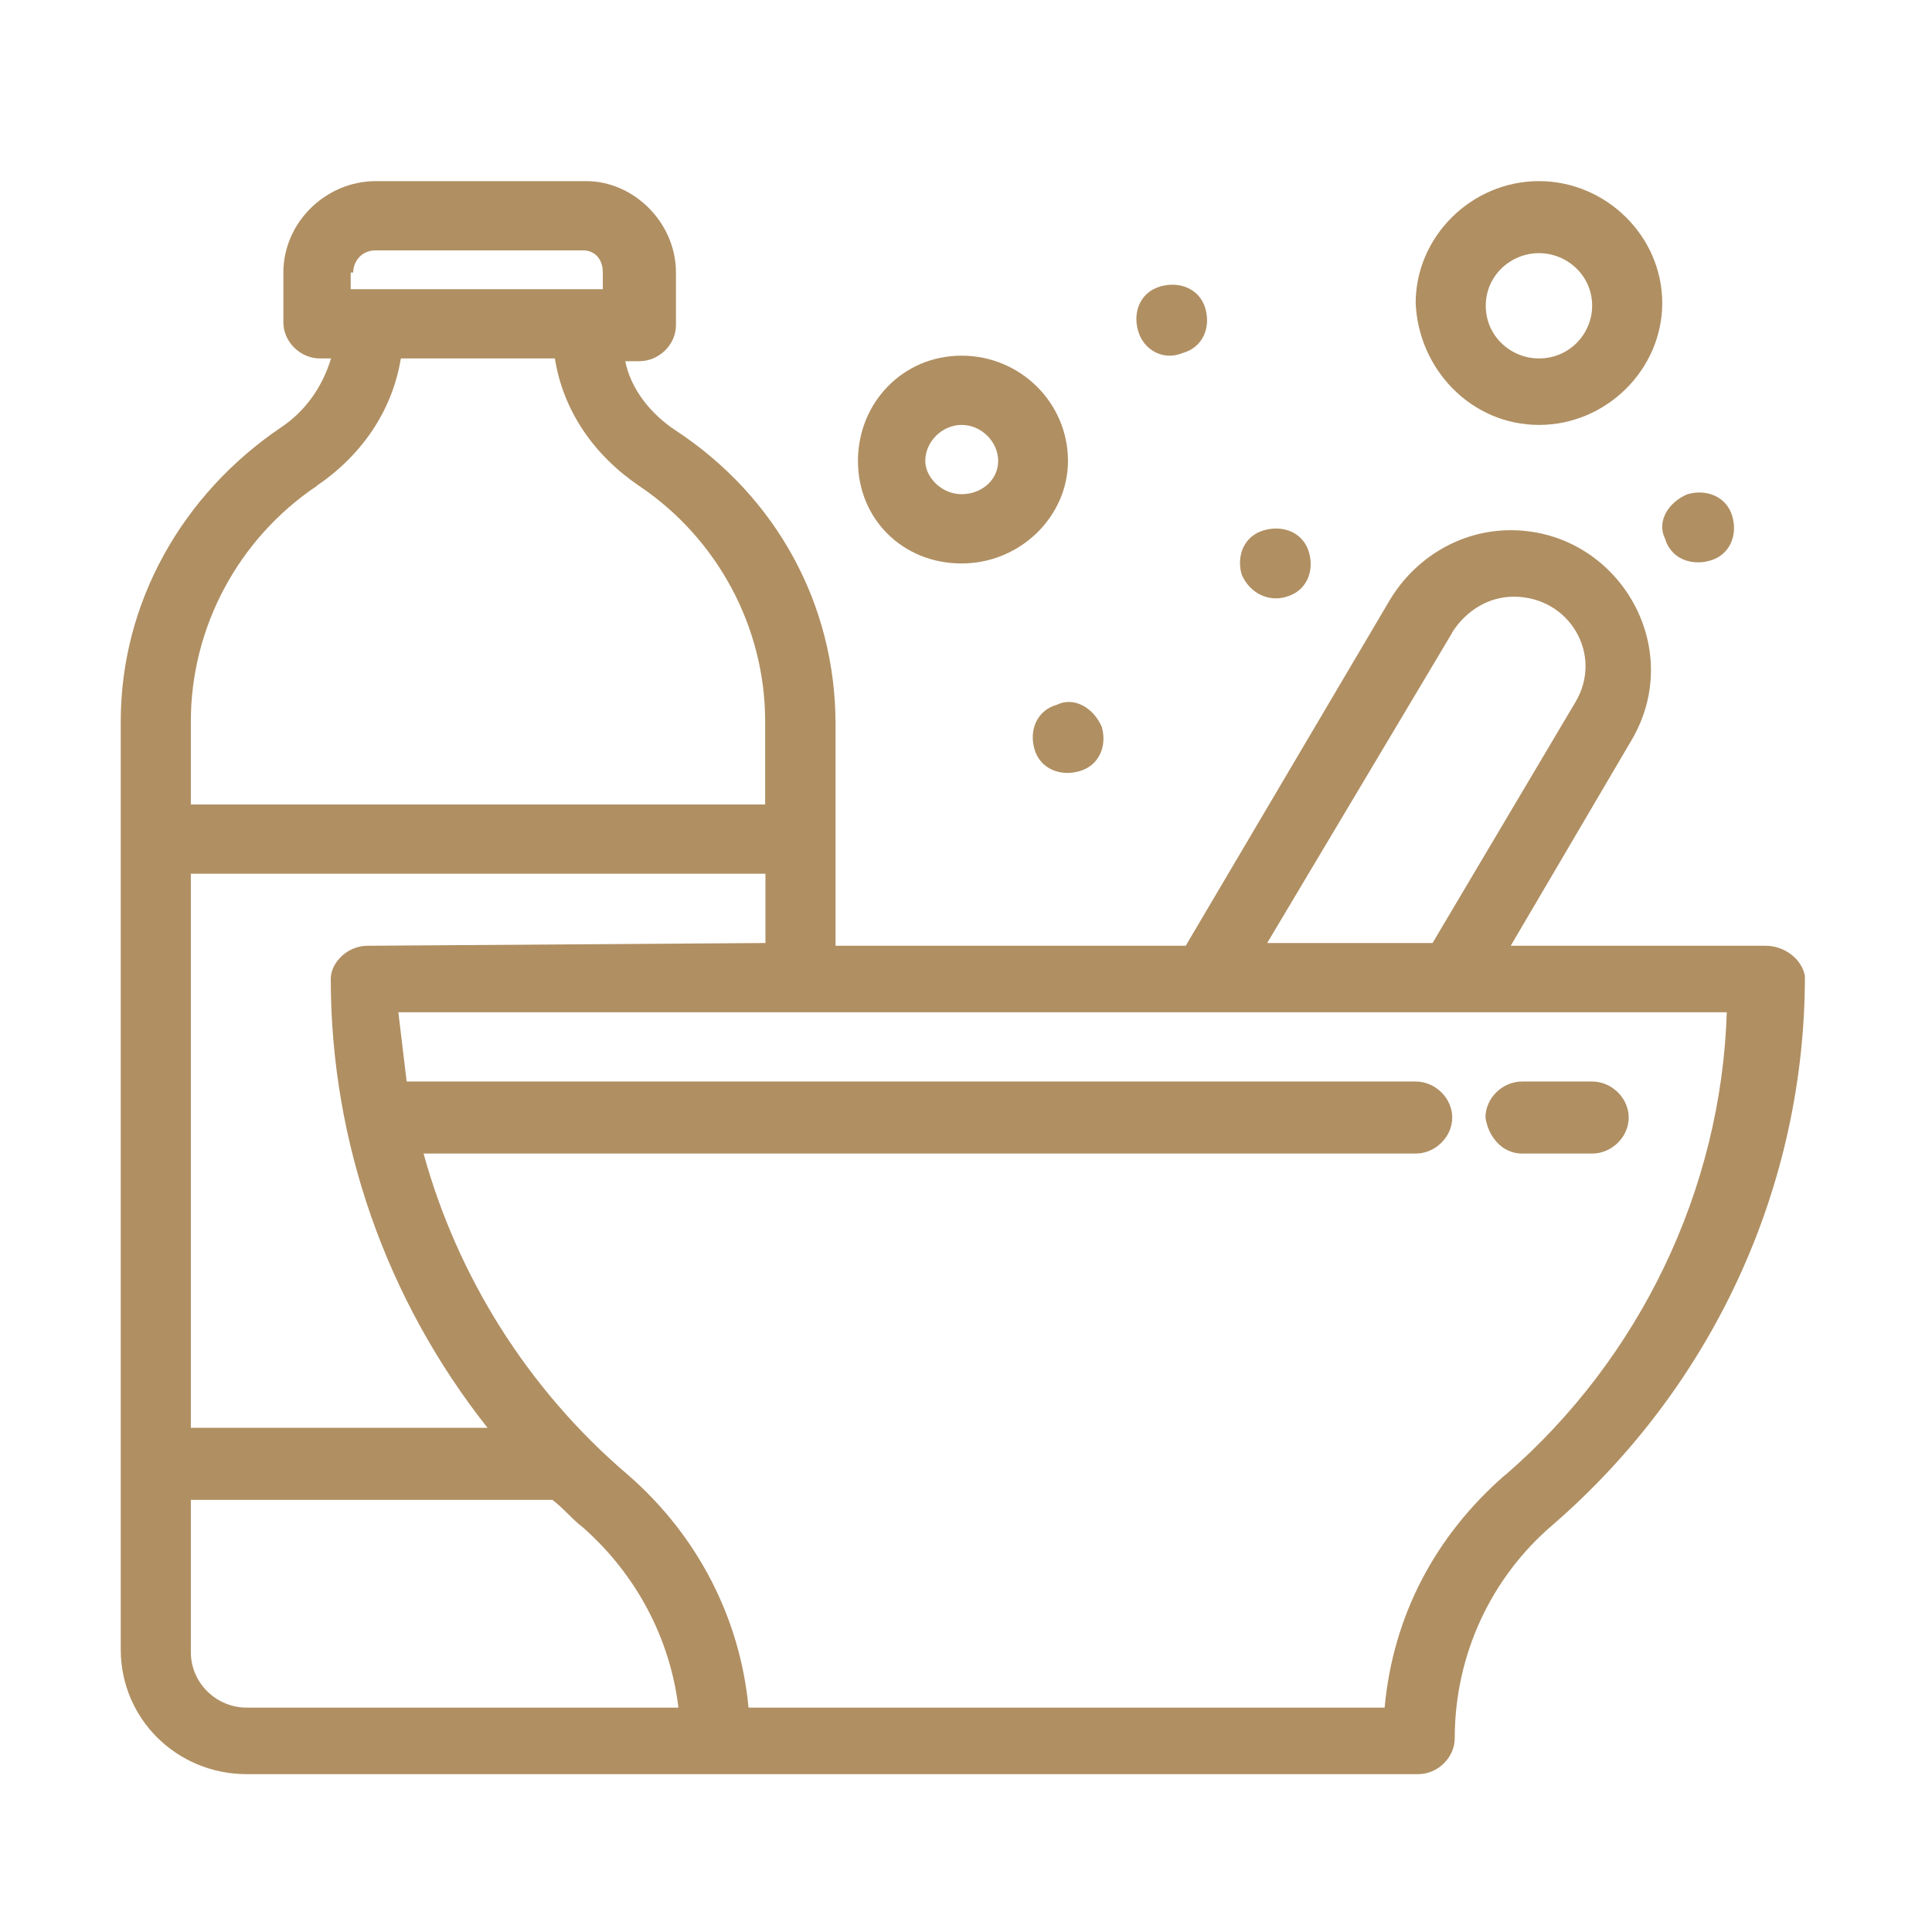 <svg width="64" height="64" viewBox="0 0 64 64" fill="none" xmlns="http://www.w3.org/2000/svg">
<g id="Frame 244">
<g id="Vector">
<path d="M50.42 38.213H52.742C53.393 38.213 53.953 37.662 53.953 37.02C53.953 36.377 53.393 35.827 52.742 35.827H50.42C49.768 35.827 49.208 36.377 49.208 37.02C49.3 37.662 49.768 38.213 50.42 38.213Z" fill="#B08F62"/>
<path d="M58.496 31.33H50.044L54.036 24.538C55.89 21.418 53.568 17.564 50.044 17.564C48.373 17.564 46.886 18.481 46.051 19.858L39.278 31.33H27.678V23.988C27.678 20.042 25.732 16.462 22.383 14.26C21.547 13.709 20.896 12.883 20.712 11.965H21.18C21.832 11.965 22.392 11.415 22.392 10.772V9.029C22.392 7.377 20.997 6 19.418 6H12.453C10.782 6 9.387 7.377 9.387 9.029V10.681C9.387 11.323 9.947 11.874 10.599 11.874H10.966C10.69 12.791 10.131 13.617 9.295 14.168C6.047 16.371 4 19.95 4 23.896V54.641C4 56.935 5.854 58.771 8.176 58.771H46.978C47.63 58.771 48.19 58.22 48.19 57.578C48.19 54.824 49.392 52.255 51.438 50.511C56.734 45.922 59.79 39.314 59.79 32.339C59.698 31.789 59.138 31.33 58.487 31.33H58.496ZM48.098 20.959C48.566 20.225 49.309 19.766 50.145 19.766C51.998 19.766 53.118 21.694 52.191 23.254L47.455 31.238H41.977L48.107 20.959H48.098ZM12.168 31.33C11.516 31.33 10.957 31.881 10.957 32.431C10.957 37.846 12.81 43.077 16.151 47.299H6.322V28.944H25.356V31.238L12.177 31.33H12.168ZM11.7 9.029C11.7 8.661 11.975 8.294 12.443 8.294H19.317C19.694 8.294 19.969 8.57 19.969 9.029V9.579H11.617V9.029H11.709H11.7ZM10.489 16.095C11.975 15.086 12.994 13.617 13.278 11.874H18.381C18.657 13.617 19.684 15.086 21.171 16.095C23.768 17.839 25.347 20.776 25.347 23.896V26.649H6.322V23.896C6.322 20.776 7.9 17.839 10.498 16.095H10.489ZM6.322 54.733V49.685H18.299C18.666 49.96 18.95 50.327 19.317 50.603C21.079 52.163 22.199 54.274 22.474 56.568H8.176C7.157 56.568 6.322 55.742 6.322 54.733ZM49.86 48.859C47.538 50.878 46.143 53.539 45.868 56.568H24.796C24.521 53.631 23.126 50.878 20.804 48.859C17.463 46.014 15.142 42.251 14.031 38.213H46.896C47.547 38.213 48.107 37.662 48.107 37.02C48.107 36.377 47.547 35.827 46.896 35.827H13.471C13.379 35.093 13.288 34.267 13.196 33.532H57.202C57.018 39.406 54.32 45.004 49.869 48.859H49.86Z" fill="#B08F62"/>
<path d="M31.854 18.665C33.799 18.665 35.378 17.105 35.378 15.269C35.378 13.342 33.799 11.782 31.854 11.782C29.908 11.782 28.421 13.342 28.421 15.269C28.421 17.197 29.908 18.665 31.854 18.665ZM31.854 14.076C32.505 14.076 33.065 14.627 33.065 15.269C33.065 15.912 32.505 16.371 31.854 16.371C31.202 16.371 30.651 15.82 30.651 15.269C30.651 14.627 31.211 14.076 31.854 14.076Z" fill="#B08F62"/>
<path d="M50.98 14.076C53.21 14.076 55.064 12.241 55.064 10.038C55.064 7.835 53.21 6 50.98 6C48.749 6 46.896 7.835 46.896 10.038C46.987 12.241 48.749 14.076 50.98 14.076ZM50.98 8.386C51.907 8.386 52.742 9.12 52.742 10.13C52.742 11.048 51.998 11.874 50.98 11.874C50.053 11.874 49.218 11.139 49.218 10.13C49.218 9.12 50.053 8.386 50.98 8.386Z" fill="#B08F62"/>
<path d="M39.187 11.69C39.838 11.507 40.113 10.864 39.93 10.222C39.746 9.579 39.095 9.304 38.443 9.487C37.791 9.671 37.516 10.313 37.7 10.956C37.883 11.598 38.535 11.965 39.187 11.69Z" fill="#B08F62"/>
<path d="M42.619 19.766C43.27 19.583 43.546 18.94 43.362 18.298C43.179 17.655 42.527 17.38 41.876 17.564C41.224 17.747 40.949 18.39 41.132 19.032C41.407 19.674 42.059 19.95 42.619 19.766Z" fill="#B08F62"/>
<path d="M35.011 23.346C34.359 23.529 34.084 24.171 34.267 24.814C34.451 25.456 35.102 25.732 35.754 25.548C36.406 25.364 36.681 24.722 36.498 24.08C36.222 23.437 35.571 23.07 35.011 23.346Z" fill="#B08F62"/>
<path d="M55.155 17.839C55.339 18.481 55.99 18.757 56.642 18.573C57.294 18.39 57.569 17.747 57.386 17.105C57.202 16.462 56.55 16.187 55.899 16.371C55.247 16.646 54.88 17.288 55.155 17.839Z" fill="#B08F62"/>
</g>
</g>
</svg>
